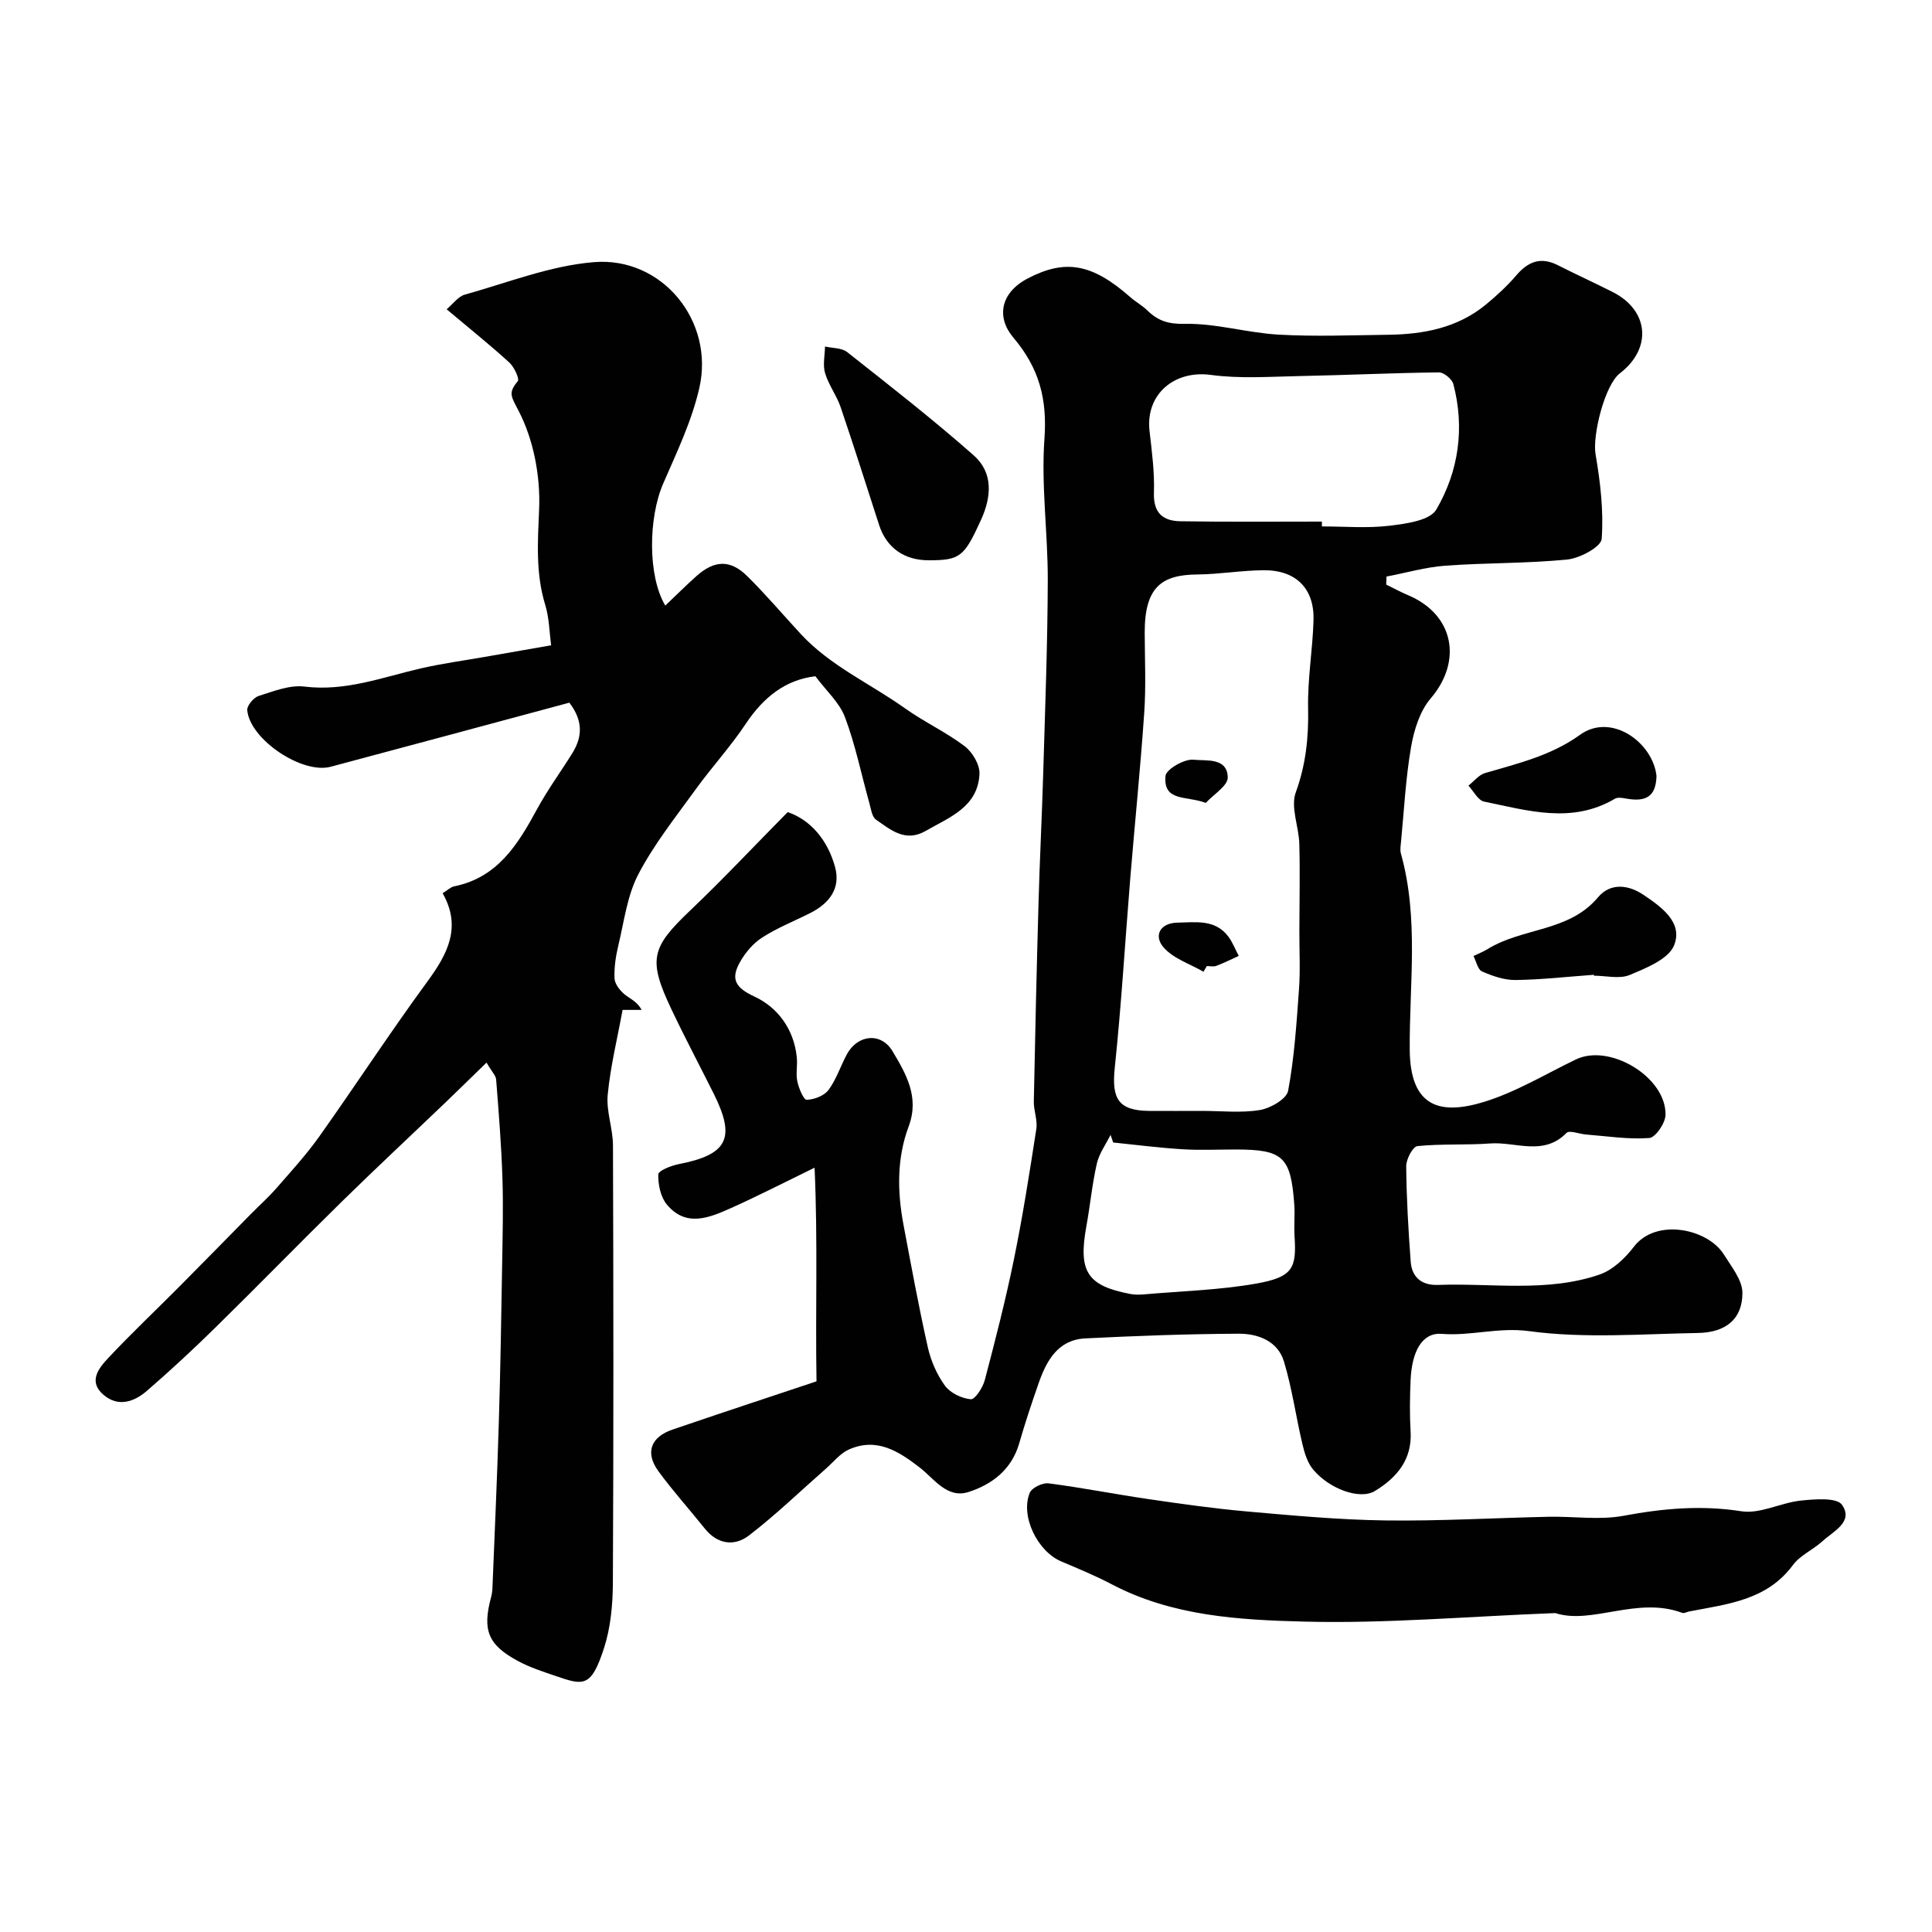 <svg enable-background="new 0 0 400 400" viewBox="0 0 400 400" xmlns="http://www.w3.org/2000/svg"><g fill="#010102"><path d="m169.05 285.99c-.25-14.8.29-28.84-.4-44.23-6.76 3.29-11.92 5.95-17.22 8.32-4.53 2.03-9.4 4.12-13.4-.74-1.28-1.56-1.79-4.12-1.74-6.2.02-.76 2.64-1.8 4.19-2.11 10.15-1.97 11.9-5.34 7.3-14.57-2.91-5.83-5.97-11.59-8.76-17.48-4.9-10.33-4.21-12.78 3.87-20.47 6.73-6.4 13.09-13.18 20.19-20.37 4.68 1.58 8.24 5.69 9.8 11.32 1.24 4.47-1.19 7.58-5.12 9.57-3.36 1.7-6.91 3.09-10.04 5.13-1.89 1.23-3.53 3.22-4.62 5.22-1.8 3.31-.85 5.12 3.04 6.92 4.9 2.26 8.24 6.79 8.83 12.62.17 1.65-.23 3.38.11 4.98.3 1.41 1.29 3.81 1.93 3.8 1.56-.04 3.62-.83 4.52-2.03 1.63-2.19 2.49-4.95 3.81-7.39 2.2-4.09 7.07-4.62 9.44-.65 2.79 4.68 5.63 9.49 3.35 15.58-2.46 6.57-2.37 13.47-1.08 20.32 1.6 8.48 3.15 16.97 5.04 25.39.63 2.8 1.87 5.66 3.55 7.97 1.1 1.51 3.45 2.64 5.35 2.81.87.08 2.49-2.41 2.9-3.97 2.19-8.32 4.33-16.66 6.05-25.08 1.82-8.92 3.23-17.92 4.62-26.92.28-1.83-.56-3.8-.52-5.7.27-13.77.59-27.53.98-41.29.25-8.93.71-17.86.97-26.8.39-13.26.9-26.53.94-39.79.03-9.76-1.39-19.59-.69-29.28.59-8.22-1.05-14.62-6.44-20.98-3.52-4.16-2.74-9.25 2.98-12.24 7.79-4.07 13.34-3.09 21.27 3.9 1.1.97 2.43 1.68 3.47 2.7 2.19 2.14 4.3 2.87 7.74 2.8 6.46-.14 12.93 1.86 19.43 2.23 7.55.43 15.14.12 22.71.03 7.33-.09 14.35-1.42 20.21-6.23 2.26-1.86 4.44-3.87 6.34-6.09 2.45-2.87 5.07-3.86 8.57-2.09 3.77 1.91 7.62 3.66 11.39 5.57 7.51 3.82 8.17 11.67 1.47 16.82-3.15 2.42-5.71 12.89-5.04 16.74.99 5.78 1.7 11.75 1.27 17.54-.12 1.65-4.51 4.01-7.11 4.27-8.38.84-16.85.66-25.26 1.28-4.09.3-8.12 1.48-12.18 2.25-.02.55-.04 1.11-.06 1.66 1.53.75 3.04 1.57 4.6 2.23 9.42 4 11.23 13.6 4.6 21.35-2.25 2.63-3.45 6.56-4.06 10.08-1.11 6.45-1.44 13.04-2.07 19.57-.08.83-.24 1.72-.02 2.49 3.74 13.38 1.73 27.04 1.82 40.56.08 12.06 6.43 13.55 15.33 10.84 6.64-2.03 12.77-5.77 19.09-8.81 6.98-3.36 18.66 3.64 18.54 11.46-.02 1.7-2.07 4.71-3.36 4.81-4.32.33-8.72-.38-13.09-.72-1.39-.11-3.45-.95-4.05-.33-4.77 4.87-10.52 1.79-15.78 2.18-5.02.37-10.1.04-15.1.55-.94.1-2.32 2.71-2.31 4.16.06 6.59.44 13.19.93 19.77.24 3.26 2.32 4.93 5.64 4.81 11.19-.41 22.59 1.59 33.47-2.15 2.73-.94 5.29-3.39 7.11-5.77 4.6-6 15.29-3.71 18.61 1.61 1.57 2.52 3.85 5.31 3.85 7.97 0 5.39-3.41 8.19-9.22 8.29-11.66.2-23.47 1.17-34.93-.38-6.34-.86-12.06 1.04-18.11.56-3.95-.31-6.2 3.44-6.45 9.72-.14 3.49-.2 7.01.01 10.49.35 5.86-2.91 9.59-7.38 12.32-3.09 1.89-9.38-.38-12.77-4.4-1.17-1.39-1.8-3.39-2.23-5.22-1.36-5.72-2.15-11.6-3.85-17.21-1.28-4.22-5.37-5.75-9.35-5.73-10.59.05-21.19.44-31.77.97-5.61.28-7.99 4.52-9.63 9.19-1.45 4.14-2.84 8.31-4.05 12.53-1.56 5.42-5.59 8.49-10.45 10.07-4.49 1.46-7.14-2.73-10.17-5.07-4.43-3.42-8.93-6.26-14.66-3.71-1.8.8-3.18 2.59-4.73 3.95-5.29 4.64-10.37 9.56-15.94 13.84-3.01 2.31-6.52 1.87-9.17-1.45-3.17-3.97-6.6-7.76-9.59-11.86-2.8-3.85-1.58-7.08 2.96-8.62 9.82-3.36 19.68-6.61 29.78-9.98zm79.84-55.99c3.99 0 8.07.46 11.95-.18 2.19-.36 5.53-2.29 5.85-3.97 1.29-6.89 1.74-13.96 2.25-20.98.29-4 .07-8.04.08-12.07.01-6.02.15-12.05-.01-18.06-.09-3.59-1.85-7.61-.74-10.67 2.1-5.77 2.68-11.38 2.56-17.41-.13-6.06.94-12.14 1.12-18.22.2-6.58-3.62-10.42-10.31-10.38-4.59.03-9.18.84-13.77.88-7.4.06-10.91 2.63-10.87 12.15.02 5.49.28 11-.1 16.47-.78 11.44-1.95 22.85-2.89 34.27-1.07 13.08-1.84 26.19-3.21 39.24-.68 6.45.77 8.87 7.1 8.93 3.67.03 7.33 0 10.99 0zm24.8-122.01c0 .33 0 .67-.01 1 4.67 0 9.38.41 13.98-.14 3.41-.41 8.38-1.07 9.71-3.35 4.63-7.92 5.92-16.87 3.53-25.98-.27-1.03-1.96-2.43-2.98-2.42-9.6.11-19.2.57-28.8.76-6.15.12-12.4.58-18.44-.24-7.57-1.02-13.55 4.03-12.68 11.63.49 4.24 1.05 8.53.91 12.78-.14 4.18 1.87 5.84 5.49 5.89 9.75.16 19.52.07 29.29.07zm-43.22 128.55c-.18-.53-.36-1.05-.54-1.58-.97 1.97-2.36 3.85-2.84 5.94-.98 4.27-1.38 8.67-2.17 12.99-1.71 9.38.16 12.32 9.14 14.02.97.18 2 .15 2.99.06 7.68-.67 15.44-.88 23-2.21 7.63-1.35 8.41-3.19 7.97-9.83-.14-2.15.1-4.33-.05-6.49-.71-9.97-2.32-11.45-12.18-11.45-3.66 0-7.33.18-10.98-.05-4.79-.29-9.56-.91-14.34-1.4z"/><path d="m100.73 220c-3.01 2.92-5.7 5.57-8.42 8.18-7.19 6.88-14.47 13.67-21.57 20.63-8.78 8.61-17.36 17.43-26.14 26.04-4.6 4.52-9.34 8.92-14.21 13.13-2.62 2.26-5.91 3.4-8.94.82-3.27-2.77-1-5.55.98-7.66 4.71-5.03 9.74-9.77 14.6-14.66 4.98-5.01 9.91-10.06 14.87-15.09 1.81-1.83 3.74-3.56 5.43-5.5 3.01-3.45 6.11-6.85 8.76-10.57 7.55-10.64 14.69-21.59 22.4-32.11 4.21-5.74 7.12-11.29 3.15-18.28 1.03-.63 1.66-1.27 2.38-1.42 9.03-1.82 13.22-8.71 17.18-16 2.17-4 4.89-7.7 7.3-11.58 2.08-3.36 2.26-6.68-.62-10.45-16.48 4.43-32.94 8.88-49.42 13.27-5.91 1.58-16.74-5.67-17.27-11.72-.08-.94 1.32-2.61 2.36-2.94 3.08-.97 6.43-2.32 9.48-1.94 8.55 1.05 16.25-1.97 24.24-3.8 4.29-.98 8.66-1.57 13-2.33s8.69-1.52 13.84-2.42c-.37-2.72-.4-5.65-1.22-8.34-2.02-6.59-1.55-13.09-1.27-19.88.28-6.8-1.15-14.36-4.25-20.32-1.57-3.03-2.19-3.7-.18-6.13.42-.5-.75-2.97-1.77-3.9-4-3.64-8.22-7.03-12.95-11 1.37-1.15 2.4-2.64 3.73-3.02 8.89-2.48 17.74-6.01 26.8-6.74 14.12-1.13 24.95 12.22 21.79 26.05-1.55 6.82-4.67 13.32-7.48 19.79-3.06 7.03-3.25 19.09.43 25.27 2.2-2.09 4.25-4.14 6.41-6.07 3.73-3.34 7.01-3.51 10.52-.06 3.88 3.82 7.41 8 11.11 12 6.12 6.63 14.39 10.27 21.59 15.4 3.97 2.83 8.48 4.91 12.35 7.84 1.61 1.22 3.17 3.85 3.07 5.76-.33 6.85-6.23 8.96-11.17 11.8-4.18 2.4-7.23-.24-10.26-2.36-.85-.6-1.04-2.25-1.38-3.46-1.66-5.93-2.88-12.02-5.04-17.75-1.14-3.03-3.88-5.46-6.12-8.47-6.22.73-10.77 4.37-14.42 9.85-3.16 4.75-7.07 9-10.42 13.64-4.13 5.71-8.58 11.31-11.82 17.51-2.32 4.44-2.95 9.79-4.15 14.78-.53 2.2-.87 4.51-.78 6.75.04 1.12 1.03 2.43 1.96 3.23 1.15.98 2.69 1.52 3.65 3.32-1.51 0-3.01 0-3.94 0-1.11 6.04-2.53 11.77-3.08 17.58-.33 3.42 1.08 6.97 1.09 10.46.1 30.19.13 60.38-.02 90.57-.02 4.53-.46 9.27-1.84 13.54-2.66 8.2-4.23 7.74-10.05 5.74-2.6-.89-5.25-1.74-7.66-3.03-6.33-3.38-7.52-6.43-5.65-13.33.17-.63.25-1.31.27-1.96.46-11.45.98-22.91 1.32-34.36.33-10.78.5-21.56.68-32.34.1-6.05.26-12.1.06-18.14-.22-6.78-.77-13.54-1.3-20.31-.04-.79-.87-1.58-1.99-3.51z"/><path d="m322.01 333.97c-18.46.72-35.16 2.19-51.81 1.77-13.6-.34-27.49-1.12-40.07-7.75-3.38-1.78-6.93-3.23-10.45-4.73-4.9-2.1-8.46-9.39-6.48-14.19.43-1.05 2.64-2.11 3.87-1.96 6.94.89 13.82 2.26 20.75 3.27 6.79.99 13.61 1.96 20.44 2.56 9.5.84 19.02 1.72 28.55 1.85 11.27.15 22.56-.52 33.84-.76 5.18-.11 10.51.73 15.53-.21 8.15-1.52 16.04-2.23 24.35-.93 3.88.61 8.15-1.77 12.31-2.21 2.89-.3 7.45-.68 8.53.88 2.46 3.53-1.81 5.47-4.07 7.55-1.92 1.76-4.59 2.88-6.09 4.91-5.42 7.34-13.6 8.08-21.49 9.62-.48.09-1.03.43-1.42.29-9.37-3.49-18.71 2.5-26.29.04z"/><path d="m192.25 116c-5.05 0-8.71-2.61-10.22-7.25-2.65-8.17-5.23-16.36-8-24.49-.83-2.42-2.49-4.58-3.21-7.02-.5-1.69-.04-3.66-.01-5.5 1.54.36 3.45.26 4.58 1.15 8.84 6.98 17.74 13.92 26.19 21.37 4.07 3.59 3.73 8.55 1.52 13.39-3.5 7.66-4.31 8.35-10.85 8.35z"/><path d="m330 201.82c-5.41.39-10.81 1.01-16.22 1.08-2.32.03-4.77-.82-6.94-1.77-.89-.39-1.2-2.1-1.77-3.2.99-.48 2.04-.88 2.97-1.46 7.17-4.43 16.79-3.52 22.78-10.66 2.71-3.23 6.52-2.51 9.4-.57 3.61 2.43 8.32 5.69 6.38 10.49-1.16 2.85-5.76 4.69-9.17 6.12-2.12.89-4.91.16-7.4.16-.02-.07-.02-.13-.03-.19z"/><path d="m342.96 160.64c-.11 4.1-1.97 5.47-6.26 4.7-.76-.14-1.75-.32-2.33.02-8.93 5.28-18.07 2.45-27.11.6-1.25-.26-2.17-2.16-3.24-3.3 1.13-.89 2.14-2.22 3.42-2.6 6.82-2.01 13.64-3.57 19.69-7.93 6.49-4.67 15.08 1.61 15.83 8.51z"/><path d="m249.17 201.19c-2.84-1.65-6.34-2.75-8.33-5.12-1.97-2.34-.71-4.99 2.99-5.05 3.74-.06 7.72-.73 10.43 2.82.93 1.21 1.48 2.71 2.21 4.07-1.54.7-3.06 1.46-4.64 2.06-.58.22-1.31.04-1.97.04-.23.39-.46.78-.69 1.18z"/><path d="m249.65 166.23c-4.11-1.53-8.82-.21-8.35-5.57.12-1.37 3.92-3.58 5.8-3.37 2.51.29 7.03-.54 7.09 3.68.02 1.73-2.94 3.5-4.54 5.26z"/></g></svg>